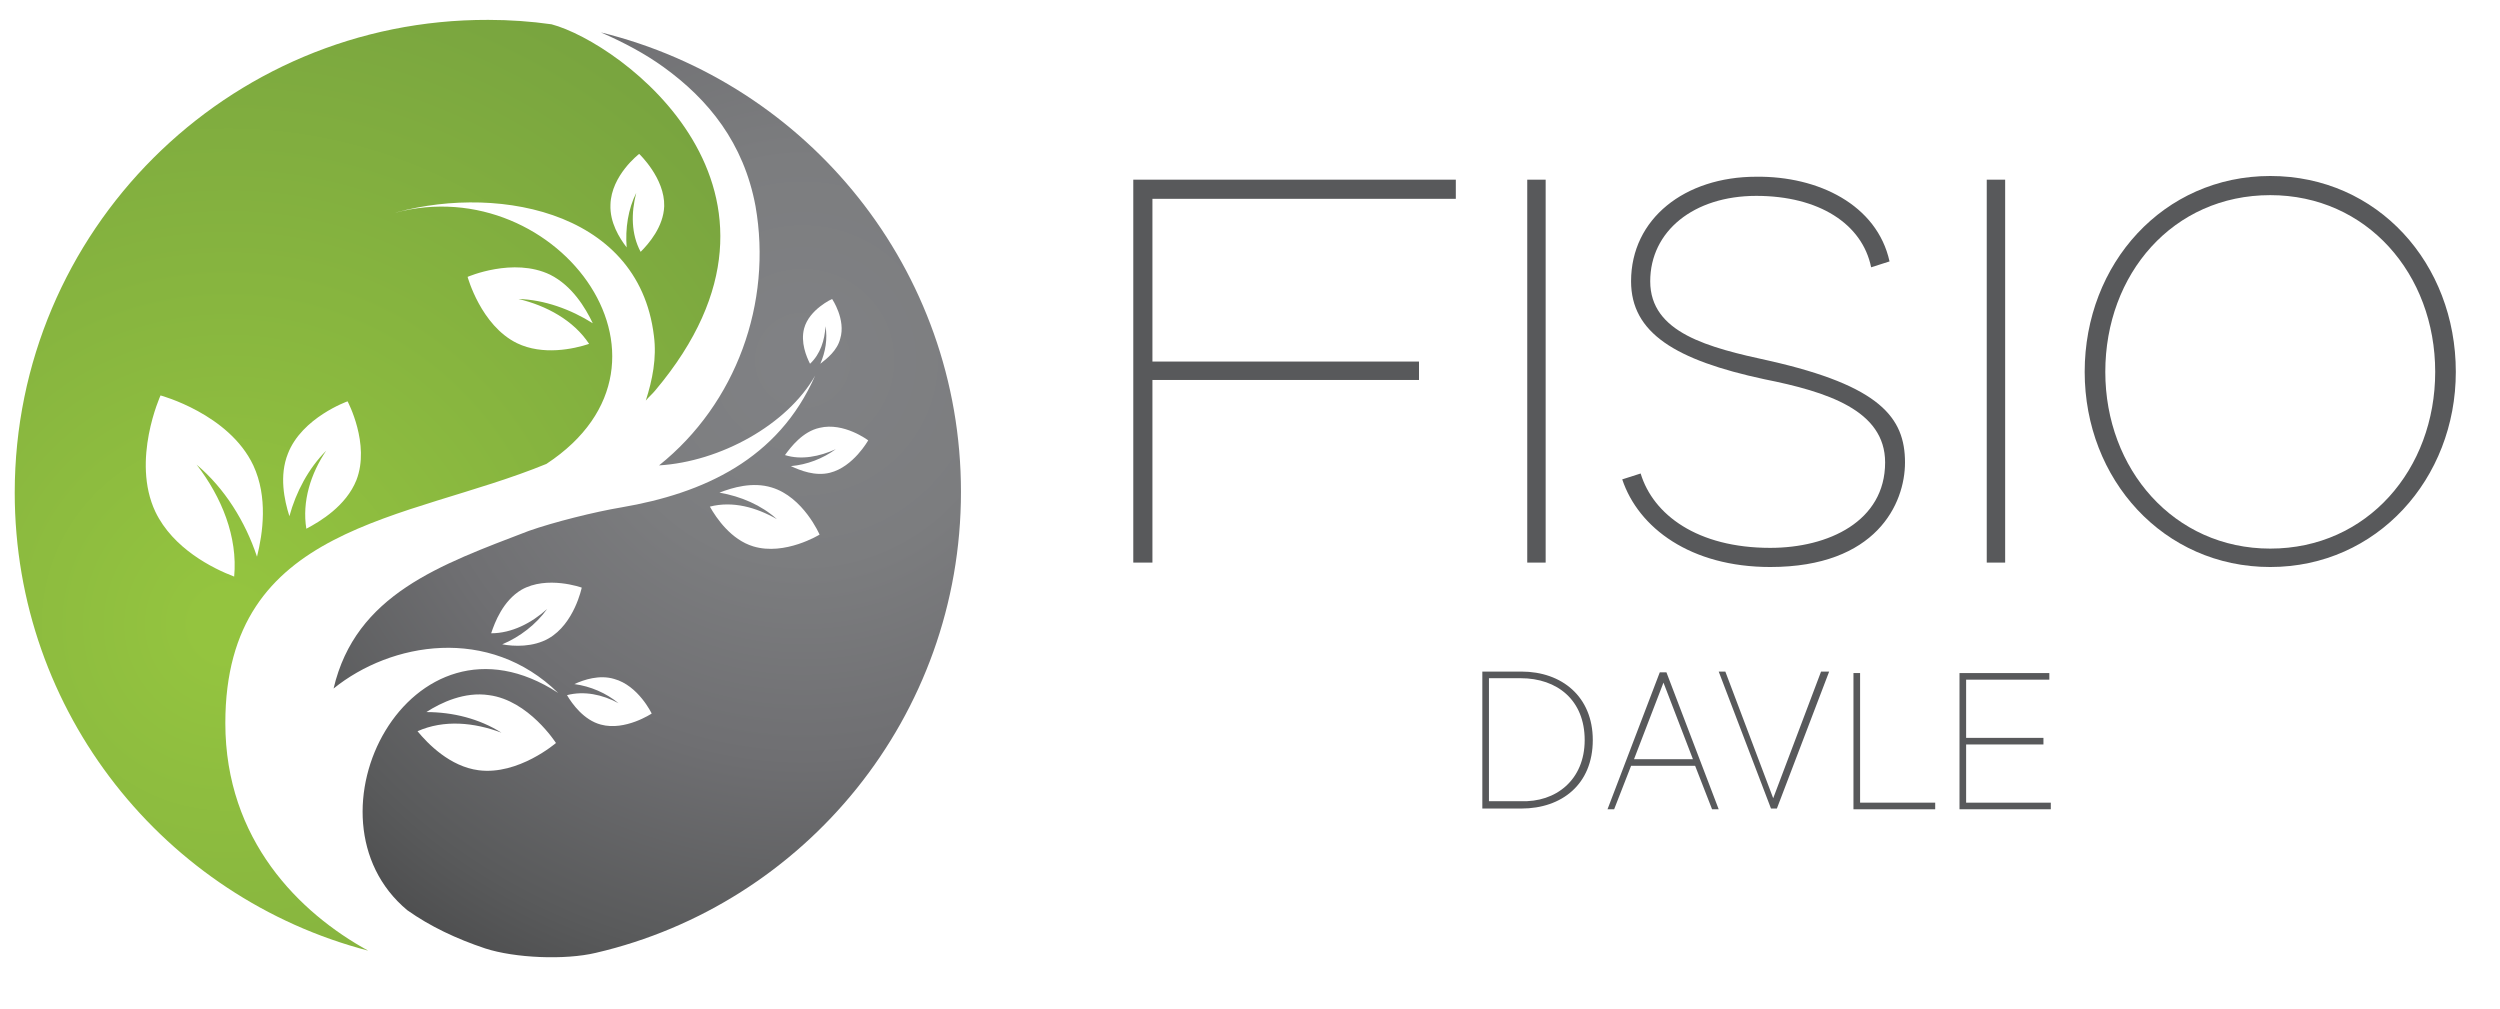 <?xml version="1.0" encoding="utf-8"?>
<!-- Generator: Adobe Illustrator 24.1.2, SVG Export Plug-In . SVG Version: 6.00 Build 0)  -->
<svg version="1.0" id="Vrstva_1" xmlns="http://www.w3.org/2000/svg" xmlns:xlink="http://www.w3.org/1999/xlink" x="0px" y="0px"
	 viewBox="0 0 339.5 137" style="enable-background:new 0 0 339.5 137;" xml:space="preserve">
<style type="text/css">
	.st0{fill:none;}
	.st1{fill:#94C43F;}
	.st2{fill:url(#SVGID_1_);}
	.st3{fill:#2E9F8C;}
	.st4{fill:url(#SVGID_2_);}
	.st5{fill:#58595B;}
</style>
<g>
	<g>
		<path class="st0" d="M81.7,4.5c3,1.3,5.9,2.9,8.5,4.7C87.7,7.4,84.8,5.9,81.7,4.5z"/>
		<path class="st1" d="M44.3,61.1C44.3,61.2,44.3,61.2,44.3,61.1C44.3,61.2,44.3,61.2,44.3,61.1L44.3,61.1z"/>
		<path class="st1" d="M70.3,40.7L70.3,40.7L70.3,40.7C70.3,40.6,70.3,40.6,70.3,40.7z"/>
		<path class="st1" d="M86.4,26.1L86.4,26.1L86.4,26.1L86.4,26.1z"/>
		
			<radialGradient id="SVGID_1_" cx="30.987" cy="127.216" r="130.375" gradientTransform="matrix(1 0 0 -1 0 212)" gradientUnits="userSpaceOnUse">
			<stop  offset="3.296700e-02" style="stop-color:#94C43F"/>
			<stop  offset="1" style="stop-color:#6D973F"/>
		</radialGradient>
		<path class="st2" d="M30.6,98.2c0-27.1,24.6-27.4,43.6-35.2c21.3-14,0.7-40.8-21.6-33.8c13.8-4.3,34.1-1.1,36.2,16.4
			c0.4,3-0.2,6-1.1,8.8c0.4-0.5,0.9-0.9,1.3-1.4c22.8-27.1-4.7-47.2-14.1-49.7c-2.8-0.4-5.7-0.6-8.6-0.6C30.8,2.6,2,31.4,2,66.9
			c0,29.9,20.4,55,48,62.2C40.7,124,30.6,114.1,30.6,98.2z M74.7,37.3c3,1.5,4.8,4.5,5.8,6.6c-3-1.9-6.6-3.2-10.1-3.3
			c3.8,0.9,7.5,2.9,9.6,6.1c-2.1,0.7-6.3,1.6-9.8-0.1c-4.9-2.4-6.7-9-6.7-9S69.7,34.9,74.7,37.3z M86.8,20.9c0,0,3.5,3.3,3.4,7.1
			c-0.1,2.8-2.1,5.1-3.2,6.2c-1.3-2.4-1.3-5.3-0.6-8c-1.1,2.2-1.5,4.8-1.3,7.4c-1-1.3-2.3-3.4-2.2-5.8C83,23.8,86.8,20.9,86.8,20.9z
			 M39.1,61.6c1.9-4.9,8.1-7.1,8.1-7.1s3.1,5.8,1.2,10.7c-1.4,3.5-4.9,5.6-6.8,6.6c-0.6-3.7,0.6-7.5,2.7-10.6
			c-2.4,2.4-4.1,5.6-5,8.9C38.6,67.9,37.9,64.6,39.1,61.6z M21.1,69.5c-3.3-7,0.7-15.8,0.7-15.8s9.3,2.5,12.6,9.5
			c2,4.3,1.3,9.2,0.5,12.4c-1.6-4.8-4.4-9.3-8.2-12.5c3.4,4.4,5.6,9.8,5.1,15.2C28.9,77.2,23.5,74.5,21.1,69.5z"/>
		<path class="st1" d="M26.7,63.1L26.7,63.1L26.7,63.1C26.7,63.1,26.6,63.1,26.7,63.1z"/>
		<path class="st3" d="M74.3,82.8L74.3,82.8L74.3,82.8C74.3,82.7,74.3,82.7,74.3,82.8z"/>
		<path class="st3" d="M112.1,44.3L112.1,44.3L112.1,44.3C112.1,44.2,112.1,44.2,112.1,44.3z"/>
		<path class="st3" d="M68.1,99.5L68.1,99.5L68.1,99.5C68.2,99.5,68.2,99.5,68.1,99.5z"/>
		<path class="st3" d="M105.5,70.5L105.5,70.5L105.5,70.5C105.6,70.5,105.6,70.5,105.5,70.5z"/>
		
			<radialGradient id="SVGID_2_" cx="109.019" cy="163.059" r="106.884" gradientTransform="matrix(1 0 0 -1 0 212)" gradientUnits="userSpaceOnUse">
			<stop  offset="3.296700e-02" style="stop-color:#808184"/>
			<stop  offset="0.255" style="stop-color:#7C7D7F"/>
			<stop  offset="0.505" style="stop-color:#6F6F72"/>
			<stop  offset="0.766" style="stop-color:#595A5B"/>
			<stop  offset="1" style="stop-color:#404041"/>
		</radialGradient>
		<path class="st4" d="M102.6,28c2.3,13.1-2.6,26.8-13.1,35.2c8.3-0.5,17.4-5.5,21.2-12.2c-5,11.4-15.2,16-26.3,17.9
			c-3.6,0.6-9.2,2-12.6,3.2c-12,4.6-23.5,8.6-26.5,21.4c7.8-6.3,21.1-8.6,30.5,0.6C55.7,81,40.2,111,55.3,123.6
			c3.1,2.2,6.7,3.9,10.6,5.2c4,1.3,10.8,1.6,15,0.6c28.4-6.6,49.6-32.1,49.6-62.6c0-30.2-20.8-55.5-48.9-62.4c3.2,1.4,6,2.9,8.5,4.7
			C96.2,13.5,101,19.4,102.6,28z M65,104.6c-3.9-0.5-6.9-3.6-8.3-5.3c3.6-1.6,7.7-1.2,11.4,0.2c-3-1.9-6.6-2.8-10.2-2.8
			c2-1.3,5.2-2.8,8.5-2.3c5.4,0.7,9.1,6.5,9.1,6.5S70.4,105.3,65,104.6z M110,49.4c-0.5-1-1.3-2.9-0.8-4.8c0.7-2.6,3.8-4,3.8-4
			s1.9,2.8,1.1,5.4c-0.4,1.6-1.8,2.7-2.7,3.4c0.7-1.6,1-3.4,0.7-5.1C112,46.2,111.4,48.1,110,49.4z M74.5,86.7
			c-2.1,1.2-4.7,1.1-6.3,0.8c2.4-1,4.6-2.7,6.1-4.8c-2.1,1.9-4.8,3.3-7.6,3.3c0.5-1.5,1.6-4.4,4.1-5.9c3.5-2,8.2-0.3,8.2-0.3
			S78,84.7,74.5,86.7z M81.6,98.4c-2.3-0.6-3.9-2.8-4.6-4c2.3-0.6,4.8-0.1,7,1.1c-1.7-1.4-3.8-2.3-6-2.6c1.3-0.6,3.4-1.3,5.4-0.7
			c3.3,0.9,5.1,4.7,5.1,4.7S84.9,99.3,81.6,98.4z M102.3,74.2c-3-0.9-5-3.8-5.9-5.4c3.1-0.8,6.3,0.1,9.1,1.7
			c-2.1-1.9-4.9-3.1-7.8-3.6c1.8-0.7,4.5-1.5,7.1-0.7c4.3,1.3,6.5,6.4,6.5,6.4S106.6,75.5,102.3,74.2z M112.7,64.2
			c-2,0.5-4-0.3-5.3-0.9c2.2-0.2,4.3-1,6.1-2.3c-2.2,1-4.7,1.5-6.9,0.8c0.8-1.1,2.4-3.2,4.7-3.7c3.3-0.8,6.6,1.7,6.6,1.7
			S115.9,63.4,112.7,64.2z"/>
		<path class="st3" d="M113.4,60.9L113.4,60.9L113.4,60.9C113.5,60.9,113.5,60.9,113.4,60.9z"/>
		<path class="st3" d="M84,95.5L84,95.5L84,95.5L84,95.5z"/>
	</g>
	<g>
		<path class="st5" d="M216.3,100.5c0,6-4.2,9.3-9.7,9.3h-5.3V91.2h5.3C212.1,91.2,216.3,94.6,216.3,100.5z M215.2,100.5
			c0-5.4-3.7-8.4-8.7-8.4c-0.6,0-3.1,0-4.3,0v16.7c1.2,0,3.9,0,4.3,0C211.3,109,215.2,105.9,215.2,100.5z"/>
		<path class="st5" d="M230.2,104h-8.7l-2.3,5.9h-0.9l7.1-18.6h0.9l7.1,18.6h-0.9L230.2,104z M229.9,103.1l-4-10.4l-4,10.4H229.9z"
			/>
		<path class="st5" d="M248.4,91.2l-7.1,18.6h-0.8l-7.1-18.6h0.9l6.5,17.2l6.5-17.2H248.4z"/>
		<path class="st5" d="M262.8,109v0.9h-11.1V91.4h0.9V109H262.8z"/>
		<path class="st5" d="M278.5,109v0.9h-12.4V91.4h12.2v0.9H267v7.9h10.5v0.9H267v7.9L278.5,109L278.5,109z"/>
		<path class="st5" d="M156.5,27v22.1h36.2v2.5h-36.2v24.8h-2.6v-52h43.8V27L156.5,27L156.5,27z"/>
		<path class="st5" d="M209.9,24.4v52h-2.5v-52L209.9,24.4L209.9,24.4z"/>
		<path class="st5" d="M256.6,35.5l-2.5,0.8c-1.2-5.9-7.1-9.7-15.6-9.7c-8.5,0-14.4,4.8-14.4,11.6c0,7,7.9,9,16.2,10.8
			c15,3.4,18.4,7.7,18.4,13.8c0,5.6-3.9,14.2-18.3,14.2c-10.8,0-17.9-5.3-20.1-11.9l2.5-0.8c1.7,5.6,7.7,10.1,17.6,10.1
			c7.9,0,15.6-3.6,15.6-11.6c0-7.1-7.9-9.6-16.4-11.3c-12.1-2.6-18.1-6.3-18.1-13.3c0-8.5,7.3-14.2,17-14.2
			C246.9,23.9,254.9,27.8,256.6,35.5z"/>
		<path class="st5" d="M272.3,24.4v52h-2.5v-52L272.3,24.4L272.3,24.4z"/>
		<path class="st5" d="M333.5,50.5c0,14.5-10.7,26.5-25.2,26.5c-14.5,0-25.2-11.9-25.2-26.5c0-14.7,10.7-26.6,25.2-26.6
			C322.9,23.9,333.5,35.8,333.5,50.5z M330.7,50.5c0-13.3-9.3-24-22.4-24c-13.2,0-22.4,10.7-22.4,24c0,13.2,9.3,24,22.4,24
			C321.5,74.5,330.7,63.7,330.7,50.5z"/>
	</g>
</g>
</svg>
